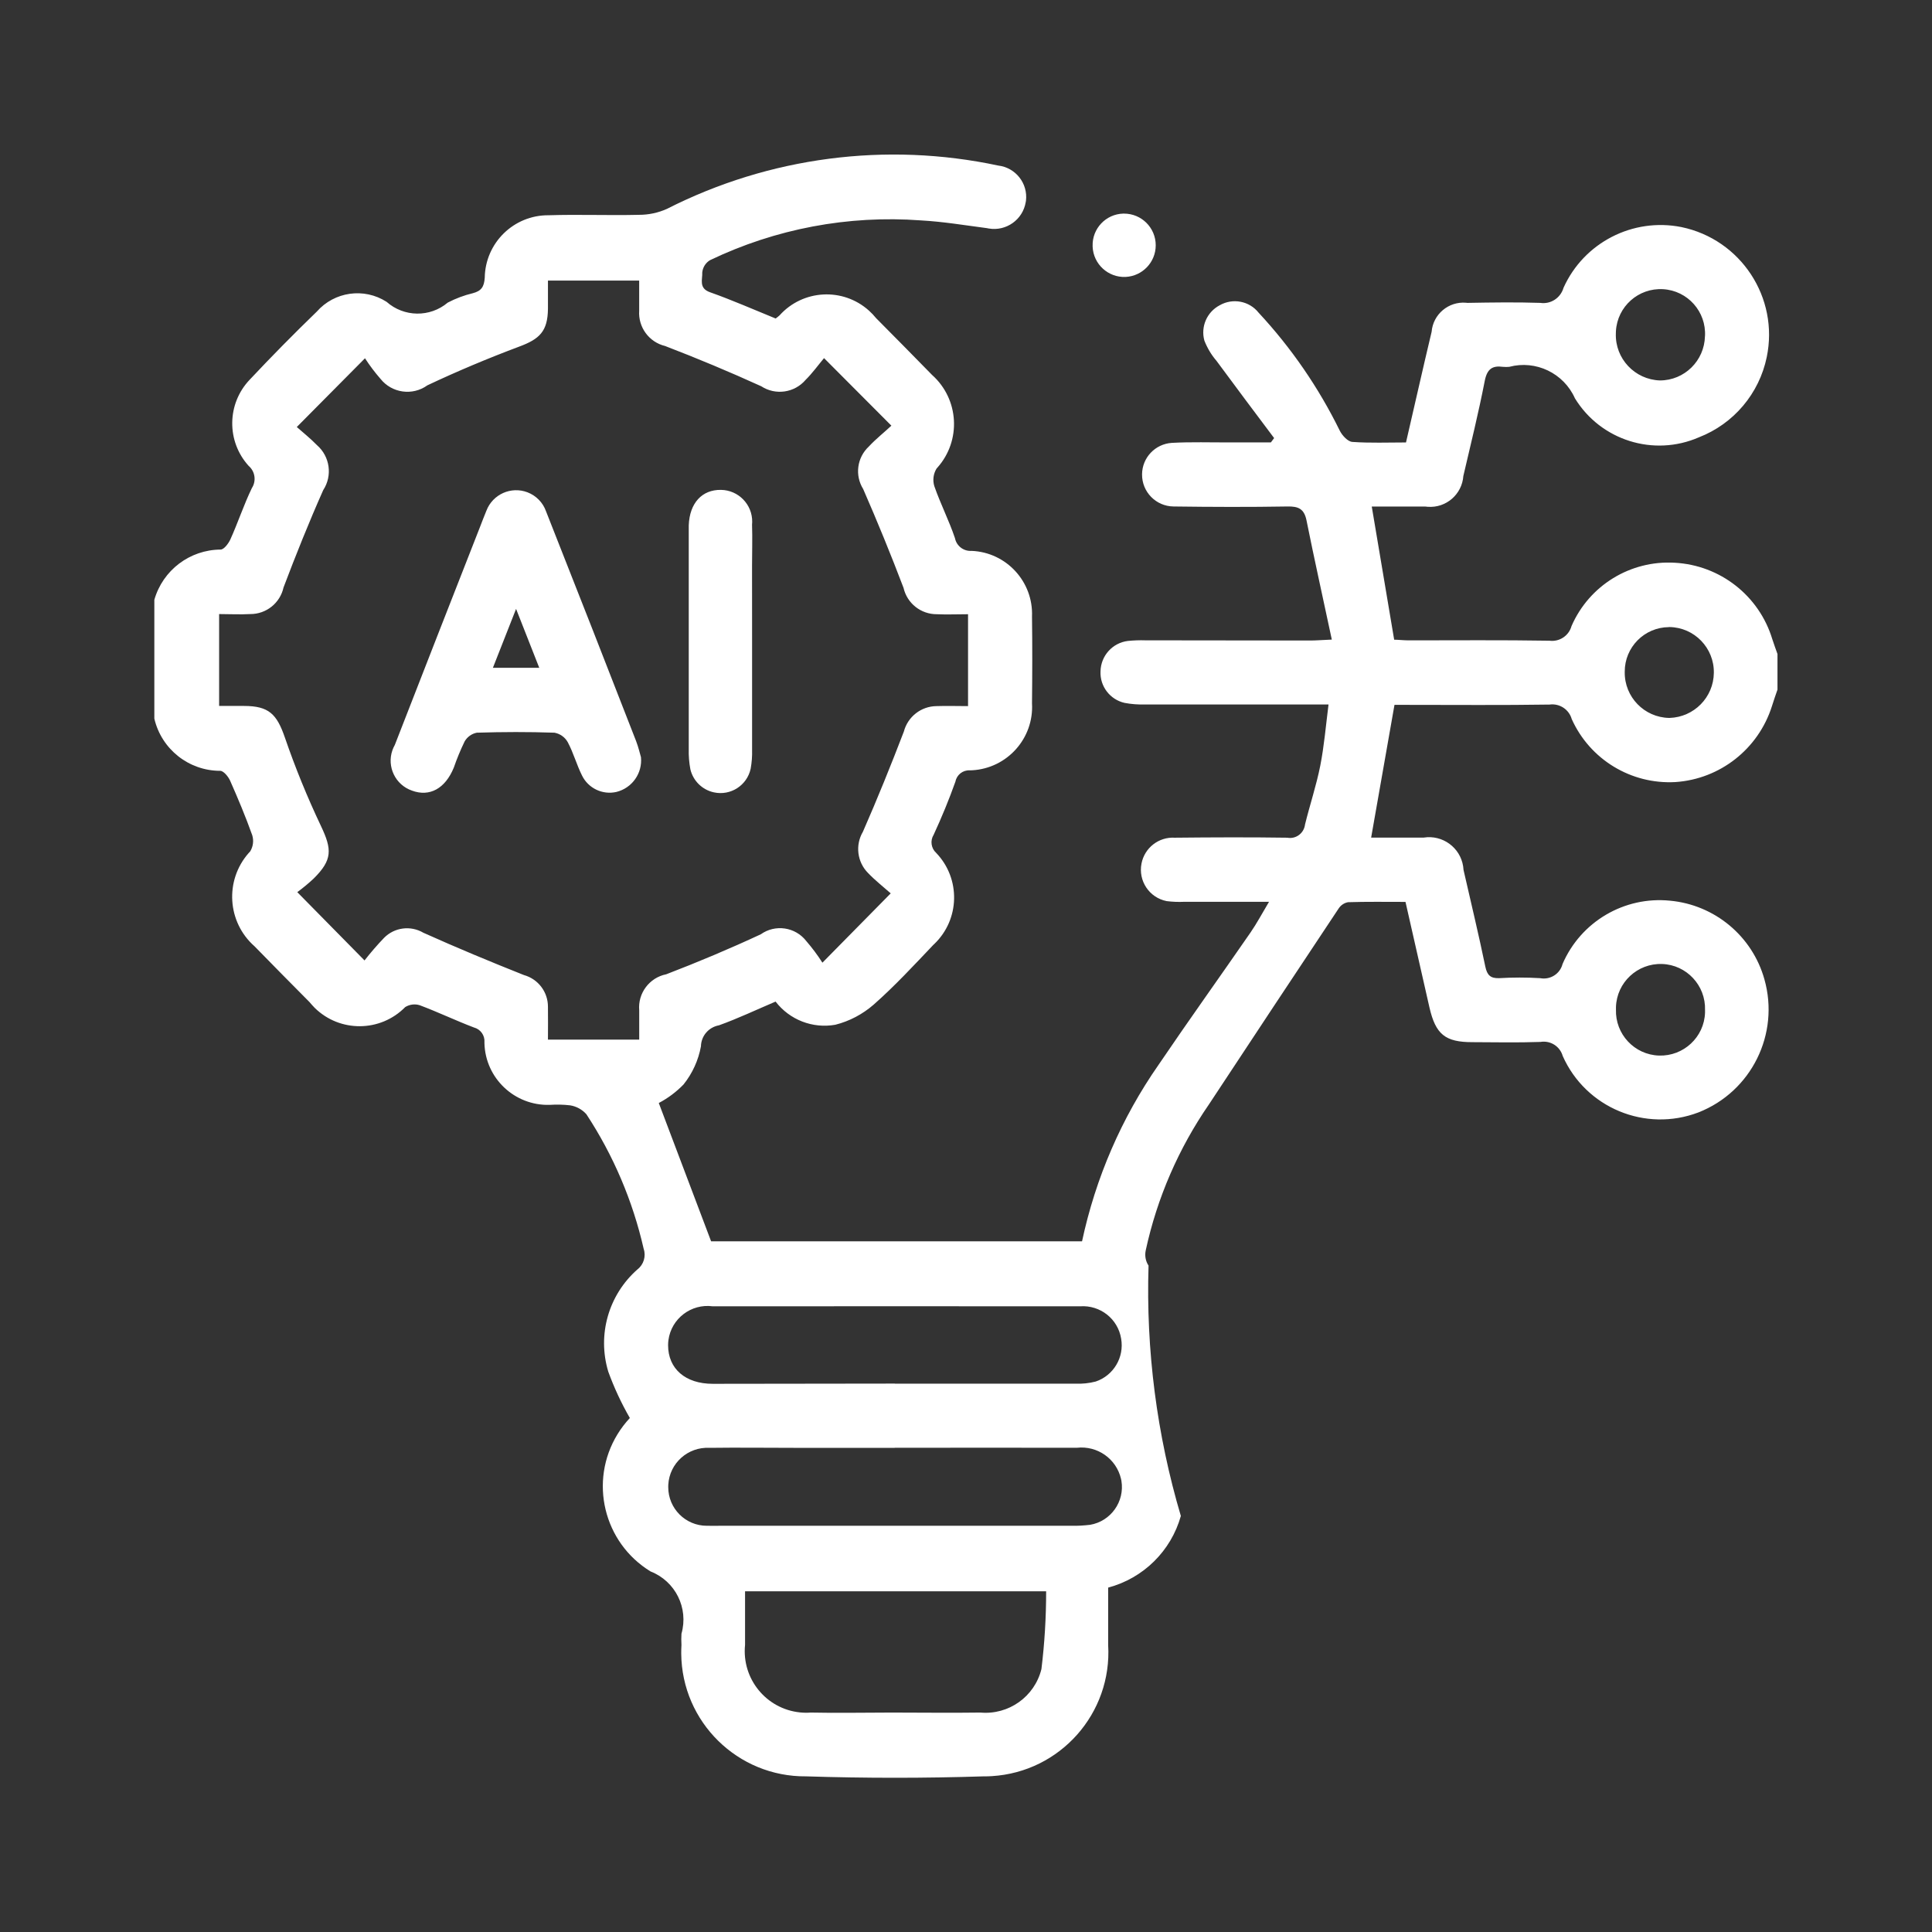 <?xml version="1.0" encoding="utf-8"?>
<!-- Generator: Adobe Illustrator 16.0.0, SVG Export Plug-In . SVG Version: 6.00 Build 0)  -->
<!DOCTYPE svg PUBLIC "-//W3C//DTD SVG 1.1//EN" "http://www.w3.org/Graphics/SVG/1.1/DTD/svg11.dtd">
<svg version="1.1" id="Layer_1" xmlns="http://www.w3.org/2000/svg" xmlns:xlink="http://www.w3.org/1999/xlink" x="0px" y="0px"
	 width="50px" height="50px" viewBox="0 0 50 50" enable-background="new 0 0 50 50" xml:space="preserve">
<rect x="0" y="0" width="50" height="50" fill="#333333" stroke="none"/>
<g transform="translate(-708 -386.556)">
	<path fill="#FFFFFF" d="M754.001,404.403c-0.048,0.143-0.101,0.286-0.144,0.43c-0.351,1.106-1.342,1.886-2.5,1.963
		c-1.146,0.063-2.211-0.585-2.681-1.631c-0.071-0.25-0.315-0.41-0.573-0.375c-1.215,0.019-2.434,0.008-3.648,0.008h-0.366
		l-0.604,3.435c0.427,0,0.895,0,1.36,0c0.487-0.077,0.945,0.256,1.021,0.743c0.005,0.031,0.008,0.063,0.01,0.094
		c0.19,0.835,0.392,1.669,0.565,2.507c0.047,0.219,0.135,0.3,0.354,0.294c0.354-0.021,0.711-0.021,1.065,0
		c0.259,0.049,0.513-0.11,0.578-0.365c0.471-1.096,1.599-1.76,2.783-1.64c1.155,0.107,2.127,0.915,2.441,2.032
		c0.402,1.417-0.335,2.908-1.706,3.447c-1.373,0.523-2.916-0.117-3.513-1.46c-0.071-0.25-0.319-0.407-0.576-0.364
		c-0.587,0.021-1.178,0.008-1.764,0.006c-0.699,0-0.948-0.199-1.109-0.898c-0.206-0.899-0.409-1.799-0.62-2.732
		c-0.511,0-1-0.008-1.489,0.008c-0.103,0.02-0.189,0.081-0.244,0.167c-1.123,1.686-2.238,3.375-3.354,5.066
		c-0.786,1.14-1.342,2.422-1.635,3.774c-0.03,0.137-0.006,0.28,0.072,0.398c-0.068,2.189,0.213,4.376,0.836,6.479
		c-0.254,0.906-0.97,1.612-1.881,1.854c0,0.49,0,0.986,0,1.484c0.105,1.768-1.24,3.287-3.008,3.395
		c-0.07,0.005-0.145,0.007-0.215,0.006c-1.53,0.049-3.061,0.049-4.593,0c-1.77,0.016-3.218-1.406-3.233-3.177
		c0-0.074,0.001-0.147,0.006-0.224c-0.006-0.098-0.006-0.193,0-0.291c0.189-0.664-0.158-1.36-0.8-1.611
		c-1.216-0.744-1.6-2.333-0.856-3.55c0.092-0.15,0.199-0.291,0.32-0.421c-0.22-0.383-0.407-0.784-0.558-1.199
		c-0.289-0.954,0.006-1.987,0.754-2.646c0.162-0.125,0.227-0.34,0.162-0.533c-0.282-1.24-0.785-2.422-1.483-3.484
		c-0.11-0.123-0.259-0.205-0.422-0.23c-0.176-0.021-0.354-0.023-0.531-0.012c-0.905,0.024-1.66-0.688-1.685-1.594
		c0-0.011,0-0.02,0-0.027c0.014-0.177-0.102-0.338-0.273-0.382c-0.472-0.179-0.929-0.399-1.4-0.575
		c-0.126-0.041-0.265-0.022-0.377,0.047c-0.641,0.652-1.689,0.662-2.342,0.021c-0.049-0.05-0.095-0.102-0.137-0.152
		c-0.476-0.479-0.949-0.958-1.42-1.441c-0.709-0.624-0.777-1.705-0.153-2.414c0.013-0.014,0.025-0.028,0.039-0.042
		c0.077-0.125,0.097-0.278,0.054-0.419c-0.171-0.48-0.369-0.951-0.575-1.417c-0.046-0.1-0.165-0.248-0.253-0.25
		c-0.813,0.001-1.521-0.559-1.706-1.351v-3.075c0.219-0.766,0.917-1.295,1.714-1.3c0.087,0,0.2-0.151,0.251-0.257
		c0.2-0.441,0.349-0.9,0.559-1.334c0.12-0.186,0.084-0.431-0.083-0.575c-0.576-0.634-0.565-1.605,0.024-2.227
		c0.563-0.6,1.145-1.19,1.738-1.764c0.457-0.52,1.224-0.628,1.807-0.255c0.45,0.399,1.124,0.408,1.583,0.021
		c0.206-0.108,0.425-0.19,0.651-0.244c0.218-0.058,0.291-0.164,0.307-0.4c0.013-0.901,0.75-1.624,1.652-1.617
		c0.778-0.025,1.559,0.008,2.337-0.011c0.251,0.001,0.499-0.052,0.728-0.155c2.646-1.344,5.671-1.739,8.573-1.12
		c0.448,0.053,0.77,0.46,0.717,0.909c-0.003,0.013-0.005,0.026-0.007,0.039c-0.075,0.452-0.504,0.757-0.955,0.681
		c-0.019-0.003-0.034-0.006-0.053-0.01c-0.568-0.074-1.136-0.169-1.707-0.2c-1.877-0.139-3.759,0.216-5.456,1.03
		c-0.113,0.068-0.187,0.186-0.2,0.318c0.01,0.177-0.1,0.408,0.205,0.513c0.565,0.2,1.114,0.442,1.694,0.678
		c0.018-0.014,0.064-0.044,0.1-0.079c0.604-0.674,1.641-0.73,2.314-0.126c0.067,0.06,0.129,0.125,0.186,0.196
		c0.485,0.488,0.968,0.978,1.449,1.47c0.7,0.625,0.761,1.7,0.136,2.4c-0.007,0.008-0.015,0.016-0.021,0.024
		c-0.083,0.136-0.104,0.301-0.057,0.454c0.158,0.455,0.38,0.888,0.534,1.345c0.04,0.203,0.224,0.344,0.43,0.33
		c0.901,0.037,1.601,0.798,1.564,1.699c0,0,0,0,0,0.001c0.01,0.748,0.008,1.5,0,2.244c0.053,0.906-0.641,1.682-1.547,1.734
		c-0.021,0.001-0.042,0.002-0.063,0.002c-0.179-0.01-0.337,0.114-0.371,0.289c-0.166,0.467-0.356,0.927-0.564,1.377
		c-0.095,0.152-0.067,0.351,0.066,0.471c0.637,0.666,0.614,1.721-0.051,2.358c-0.008,0.007-0.015,0.015-0.023,0.021
		c-0.5,0.526-1,1.067-1.545,1.547c-0.286,0.249-0.626,0.429-0.993,0.521c-0.586,0.104-1.182-0.127-1.545-0.6
		c-0.507,0.216-0.977,0.439-1.464,0.614c-0.266,0.048-0.462,0.272-0.468,0.545c-0.066,0.36-0.221,0.701-0.451,0.987
		c-0.186,0.192-0.402,0.354-0.64,0.479l1.354,3.579h9.6c0.352-1.642,1.021-3.192,1.98-4.567c0.78-1.151,1.592-2.284,2.383-3.429
		c0.16-0.232,0.293-0.483,0.476-0.79c-0.788,0-1.5,0-2.198,0c-0.15,0.007-0.302,0.001-0.451-0.018
		c-0.449-0.088-0.74-0.524-0.651-0.974c0.08-0.406,0.446-0.691,0.86-0.667c0.972-0.01,1.939-0.014,2.912,0
		c0.211,0.04,0.414-0.1,0.455-0.312c0-0.009,0.002-0.018,0.004-0.027c0.125-0.509,0.293-1.01,0.395-1.523
		c0.101-0.513,0.143-1.025,0.214-1.586c-1.638,0-3.192,0-4.75,0c-0.178,0.005-0.354-0.008-0.528-0.041
		c-0.377-0.085-0.641-0.429-0.623-0.816c0.008-0.402,0.31-0.739,0.709-0.787c0.148-0.015,0.301-0.021,0.45-0.016l4.265,0.005
		c0.145,0,0.287-0.012,0.562-0.024c-0.229-1.078-0.454-2.084-0.657-3.095c-0.062-0.293-0.214-0.355-0.488-0.35
		c-0.982,0.017-1.967,0.013-2.951,0c-0.455-0.005-0.82-0.377-0.815-0.833c0.004-0.43,0.338-0.784,0.769-0.813
		c0.5-0.028,1.012-0.01,1.518-0.012h1.047l0.084-0.112c-0.5-0.667-1-1.331-1.492-2c-0.134-0.155-0.238-0.332-0.313-0.522
		c-0.1-0.361,0.066-0.742,0.398-0.916c0.336-0.192,0.764-0.111,1.004,0.191c0.848,0.912,1.555,1.941,2.103,3.057
		c0.063,0.124,0.207,0.281,0.323,0.289c0.46,0.033,0.924,0.014,1.39,0.014c0.228-0.98,0.438-1.923,0.663-2.863
		c0.037-0.453,0.436-0.79,0.889-0.753c0.014,0.001,0.023,0.002,0.036,0.004c0.632-0.011,1.261-0.021,1.888,0
		c0.271,0.04,0.525-0.128,0.601-0.391c0.526-1.169,1.792-1.821,3.05-1.571c1.539,0.319,2.529,1.827,2.209,3.366
		c-0.195,0.943-0.854,1.724-1.753,2.074c-1.172,0.512-2.542,0.082-3.211-1.008c-0.29-0.651-1.011-0.997-1.7-0.815
		c-0.055,0.005-0.109,0.005-0.164,0c-0.273-0.037-0.408,0.055-0.469,0.359c-0.161,0.827-0.363,1.646-0.555,2.467
		c-0.034,0.474-0.446,0.831-0.92,0.796c-0.021-0.001-0.041-0.003-0.062-0.006c-0.474,0-0.944,0-1.388,0l0.58,3.446
		c0.101,0,0.236,0.016,0.371,0.017c1.218,0,2.434-0.011,3.648,0.009c0.26,0.033,0.502-0.129,0.571-0.38
		c0.458-1.052,1.524-1.705,2.669-1.638c1.176,0.062,2.186,0.852,2.527,1.978c0.041,0.129,0.089,0.256,0.134,0.384V404.403z
		 M729.326,395.824c-0.155,0.185-0.3,0.388-0.476,0.562c-0.287,0.337-0.78,0.408-1.15,0.166c-0.818-0.372-1.647-0.719-2.486-1.041
		c-0.417-0.1-0.701-0.487-0.672-0.915c0-0.258,0-0.516,0-0.779h-2.361c0,0.264,0,0.5,0,0.732c-0.007,0.577-0.211,0.781-0.749,0.979
		c-0.8,0.3-1.6,0.636-2.371,1c-0.385,0.277-0.92,0.203-1.215-0.169c-0.146-0.167-0.279-0.344-0.4-0.531l-1.765,1.779
		c0.156,0.139,0.351,0.293,0.523,0.47c0.336,0.293,0.405,0.79,0.161,1.163c-0.368,0.828-0.706,1.671-1.027,2.519
		c-0.089,0.404-0.447,0.691-0.861,0.689c-0.267,0.015-0.536,0-0.806,0v2.378c0.235,0,0.439,0,0.644,0
		c0.644,0,0.849,0.212,1.057,0.815c0.268,0.78,0.58,1.545,0.934,2.291c0.289,0.608,0.3,0.877-0.188,1.361
		c-0.134,0.125-0.276,0.243-0.424,0.352l1.74,1.767c0.159-0.204,0.328-0.399,0.506-0.585c0.269-0.272,0.688-0.326,1.018-0.131
		c0.857,0.385,1.725,0.746,2.6,1.094c0.371,0.103,0.626,0.441,0.623,0.825c0.005,0.274,0,0.547,0,0.846h2.362
		c0-0.268,0-0.514,0-0.758c-0.039-0.442,0.263-0.846,0.7-0.933c0.826-0.317,1.643-0.661,2.445-1.034
		c0.376-0.268,0.897-0.19,1.179,0.175c0.152,0.176,0.292,0.363,0.417,0.559l1.768-1.794c-0.18-0.16-0.4-0.331-0.588-0.528
		c-0.281-0.284-0.335-0.722-0.132-1.066c0.375-0.855,0.726-1.722,1.06-2.594c0.101-0.384,0.447-0.654,0.844-0.658
		c0.269-0.009,0.539,0,0.817,0v-2.378c-0.288,0-0.547,0.012-0.805,0c-0.414,0.003-0.773-0.281-0.865-0.684
		c-0.327-0.86-0.675-1.712-1.044-2.556c-0.221-0.354-0.16-0.815,0.146-1.1c0.186-0.2,0.4-0.367,0.584-0.54L729.326,395.824z
		 M727.282,427.738c0,0.479,0,0.934,0,1.387c-0.09,0.875,0.546,1.658,1.421,1.748c0.092,0.01,0.186,0.011,0.278,0.004
		c0.7,0.015,1.395,0,2.092,0c0.766,0,1.531,0.011,2.3,0c0.73,0.065,1.402-0.41,1.579-1.125c0.082-0.668,0.122-1.34,0.122-2.014
		H727.282z M731.162,422.365c1.557,0,3.113,0,4.671,0c0.177,0.008,0.354-0.011,0.524-0.055c0.463-0.156,0.742-0.628,0.658-1.109
		c-0.082-0.513-0.543-0.875-1.063-0.838c-3.169-0.002-6.337-0.002-9.506,0c-0.559-0.074-1.072,0.317-1.147,0.875
		c-0.006,0.045-0.009,0.088-0.009,0.131c0,0.609,0.445,1,1.157,1c1.567-0.002,3.138-0.004,4.711-0.006L731.162,422.365z
		 M731.156,424.026h-2.622c-0.724,0-1.448-0.01-2.171,0c-0.559-0.03-1.038,0.397-1.068,0.957c-0.001,0.021-0.001,0.039-0.001,0.06
		c0,0.553,0.447,1,0.999,1c0.014,0,0.027,0,0.041,0c0.1,0.004,0.191,0,0.287,0h9.1c0.164,0.004,0.328-0.006,0.49-0.025
		c0.538-0.091,0.9-0.602,0.811-1.139c-0.004-0.02-0.006-0.035-0.011-0.053c-0.122-0.519-0.612-0.861-1.141-0.802
		c-1.568-0.003-3.143,0-4.714,0V424.026z M752.125,395.26c0.037-0.637-0.448-1.183-1.085-1.22c-0.638-0.037-1.183,0.449-1.22,1.085
		c-0.002,0.021-0.002,0.042-0.002,0.063c-0.021,0.649,0.49,1.192,1.141,1.214c0.635-0.001,1.15-0.509,1.165-1.144L752.125,395.26z
		 M751.191,402.786c-0.635,0.004-1.146,0.521-1.143,1.156c0,0.001,0,0.002,0,0.003c-0.011,0.647,0.506,1.18,1.151,1.191
		c0.002,0,0.004,0,0.007,0c0.634-0.019,1.141-0.532,1.148-1.166c0.011-0.645-0.504-1.176-1.147-1.186c-0.006,0-0.013,0-0.019,0
		v0.002H751.191z M752.126,412.697c0.021-0.638-0.478-1.172-1.112-1.193c-0.637-0.022-1.172,0.477-1.193,1.113
		c0,0.021,0,0.045,0,0.065c-0.021,0.638,0.478,1.171,1.113,1.192c0.637,0.021,1.172-0.478,1.192-1.112
		C752.126,412.742,752.126,412.718,752.126,412.697z"/>
	<path fill="#FFFFFF" d="M736.277,392.923c-0.014-0.45,0.341-0.826,0.791-0.839c0.009,0,0.017,0,0.022,0
		c0.453,0,0.82,0.367,0.82,0.819c0.001,0.438-0.343,0.798-0.779,0.82c-0.452,0.02-0.836-0.332-0.854-0.785
		C736.277,392.933,736.277,392.928,736.277,392.923z"/>
	<path fill="#FFFFFF" d="M724.588,406.151c0.042,0.416-0.229,0.799-0.634,0.9c-0.36,0.083-0.73-0.094-0.892-0.426
		c-0.14-0.28-0.222-0.589-0.37-0.864c-0.073-0.128-0.198-0.217-0.343-0.243c-0.669-0.023-1.34-0.021-2.009,0
		c-0.132,0.026-0.247,0.108-0.315,0.225c-0.107,0.221-0.201,0.448-0.281,0.68c-0.223,0.543-0.626,0.763-1.082,0.594
		c-0.428-0.148-0.655-0.615-0.507-1.043c0.017-0.048,0.038-0.095,0.063-0.139c0.733-1.883,1.468-3.765,2.206-5.645
		c0.055-0.14,0.107-0.281,0.165-0.419c0.163-0.424,0.639-0.636,1.063-0.474c0.224,0.086,0.399,0.265,0.479,0.491
		c0.4,1.016,0.8,2.032,1.2,3.049c0.379,0.966,0.756,1.933,1.132,2.9C724.524,405.896,724.563,406.067,724.588,406.151z
		 M721.956,403.839l-0.6-1.525l-0.6,1.525H721.956z"/>
	<path fill="#FFFFFF" d="M727.464,403.13c0,0.944,0,1.888,0,2.832c0.005,0.164-0.008,0.328-0.037,0.489
		c-0.094,0.432-0.52,0.706-0.952,0.611c-0.3-0.065-0.537-0.297-0.608-0.596c-0.033-0.175-0.047-0.354-0.042-0.53
		c0-1.86,0-3.721,0-5.582c0-0.068,0-0.137,0-0.205c0.022-0.572,0.341-0.922,0.833-0.915c0.452,0.006,0.814,0.377,0.809,0.829
		c0,0.024-0.001,0.047-0.004,0.071c0.012,0.355,0,0.711,0,1.067C727.464,401.844,727.464,402.487,727.464,403.13z"/>
</g>
</svg>
